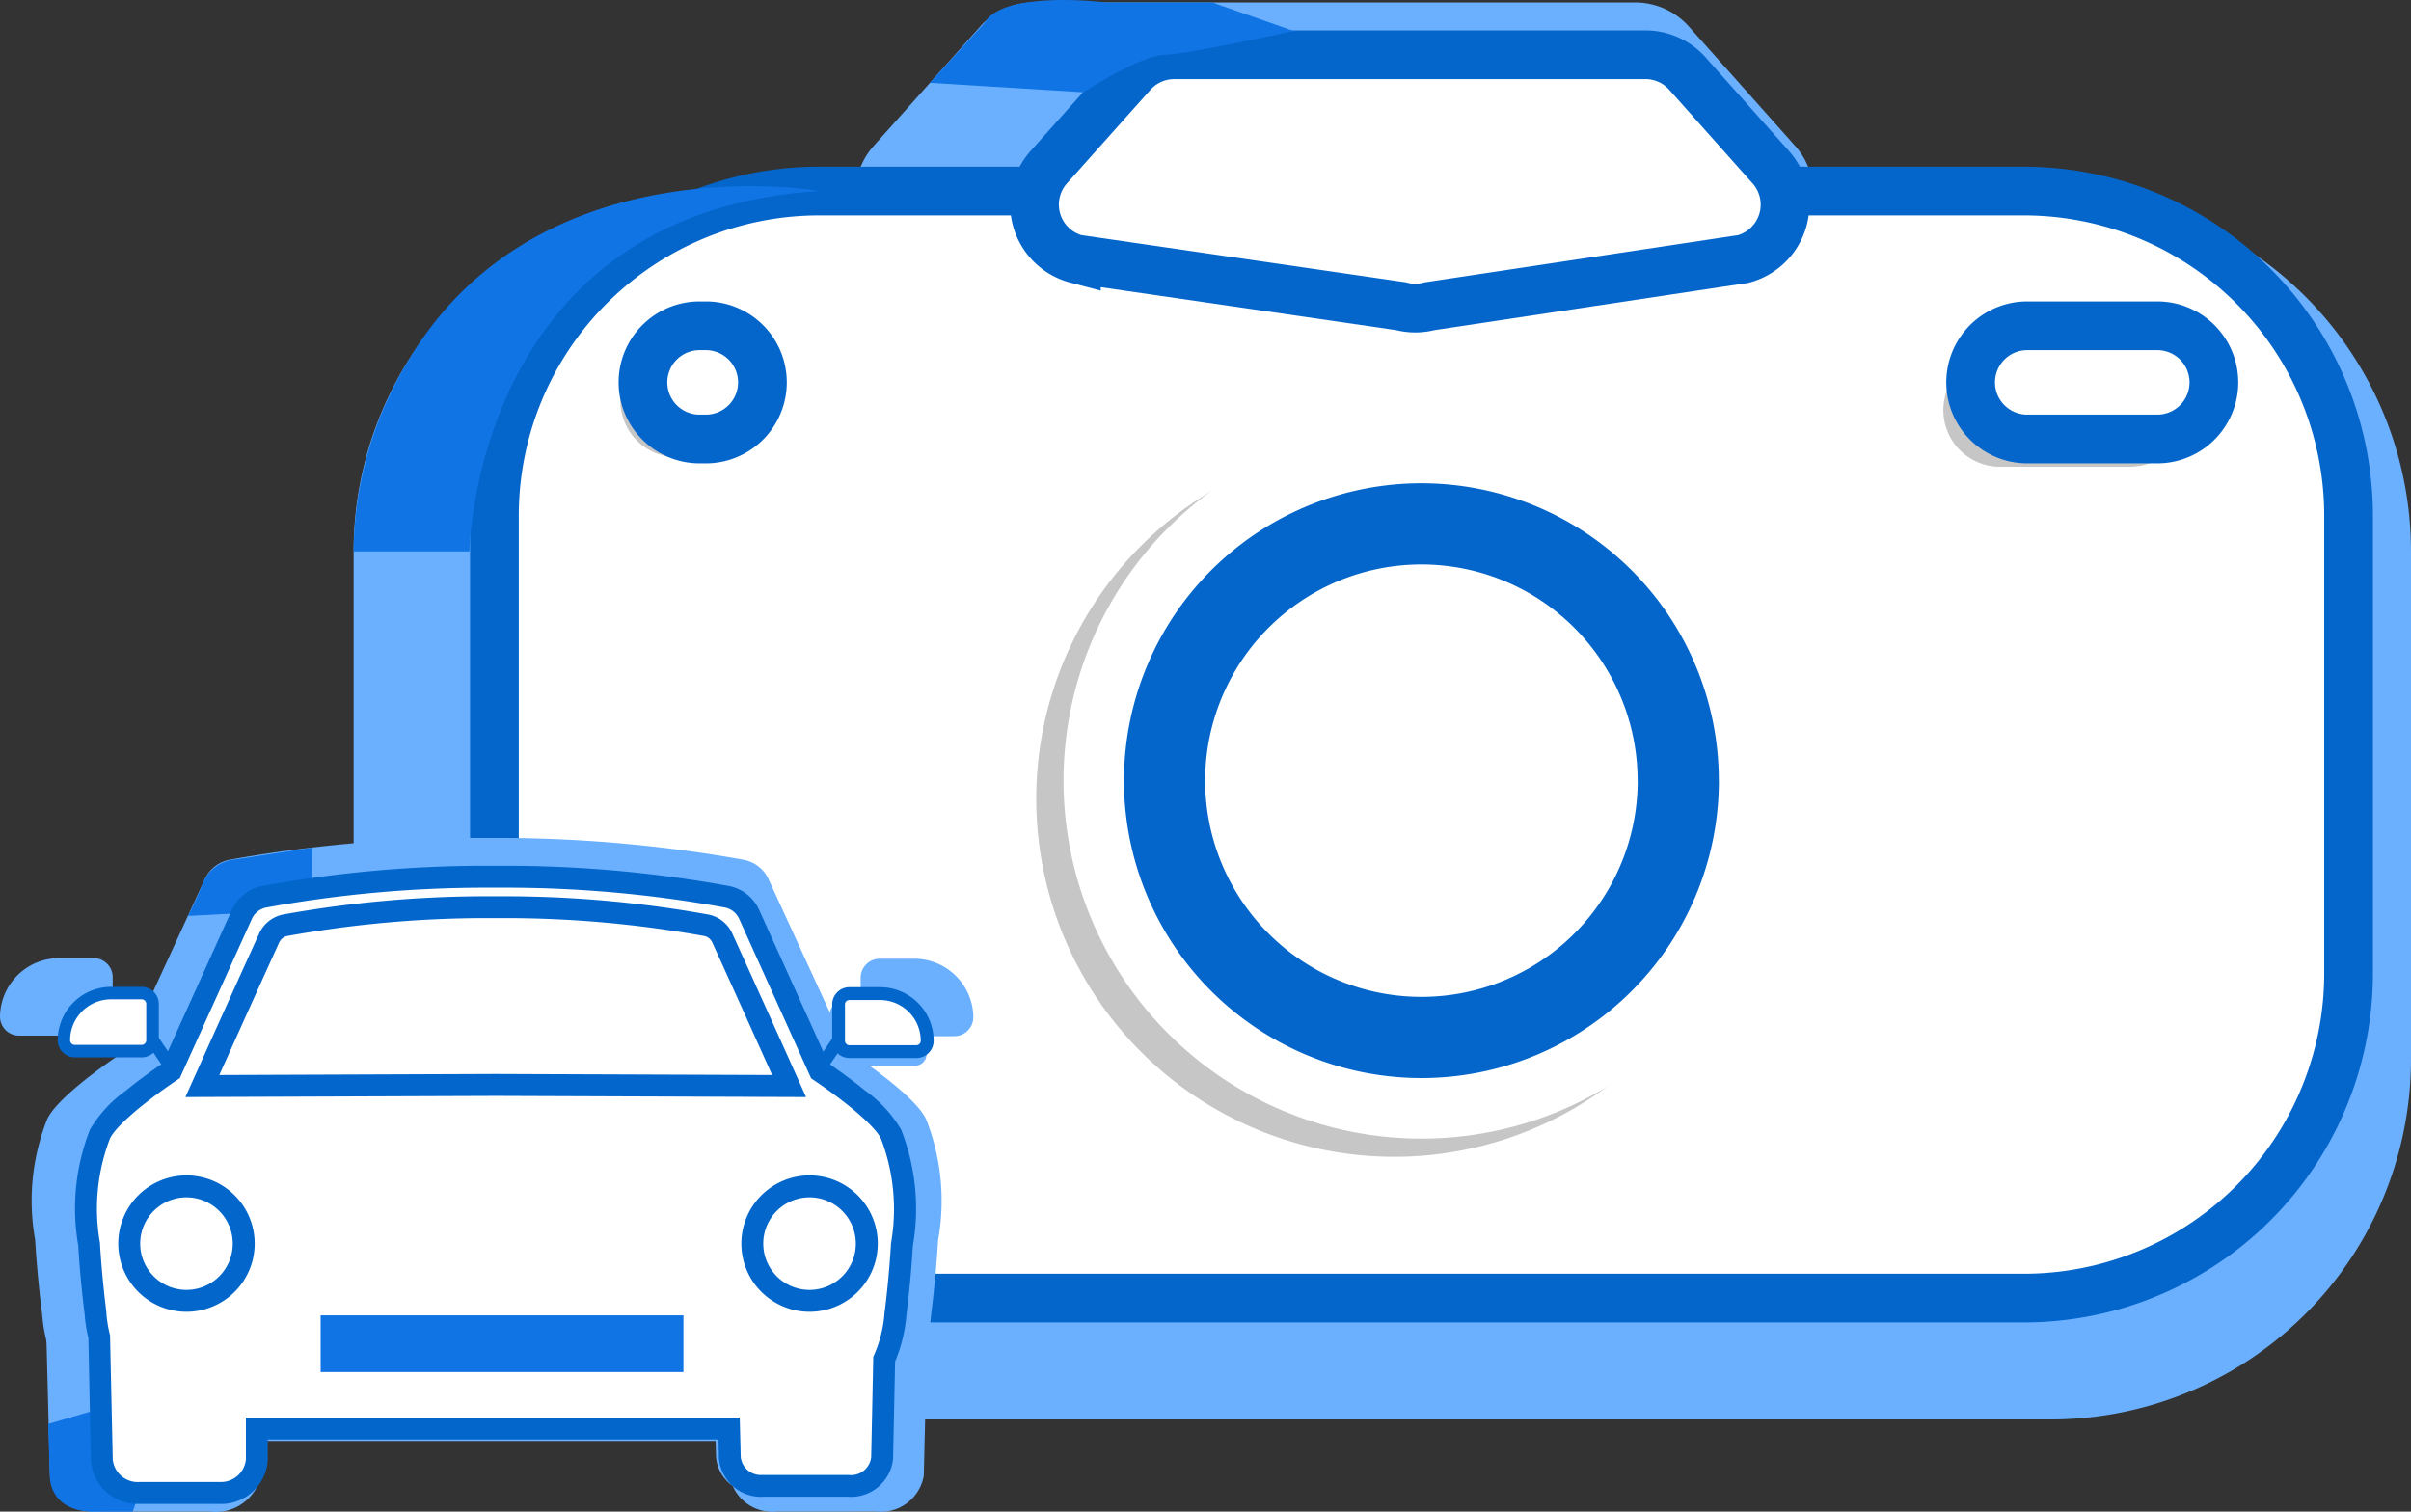 <svg xmlns="http://www.w3.org/2000/svg" width="148.471" height="93.098" viewBox="0 0 148.471 93.098">
  <rect x="0" y="0" width="148.471" height="93.098" fill="#333333" stroke="none"/>
  <g id="Group_35754" data-name="Group 35754" transform="translate(-1069.521 -329.176)">
    <g id="Group_35721" data-name="Group 35721">
      <path id="Path_57718" data-name="Path 57718" d="M1030.434,43.039h82.311a22.192,22.192,0,0,1,22.192,22.192V96.5a22.192,22.192,0,0,1-22.192,22.192h-82.311A22.192,22.192,0,0,1,1008.242,96.5V65.231a22.192,22.192,0,0,1,22.192-22.192" transform="translate(83.055 297.904)" fill="#6bb0ff"/>
      <path id="Path_57719" data-name="Path 57719" d="M1070.2,51.188a4.411,4.411,0,0,1-2.264,0l-25.5-3.709a4.421,4.421,0,0,1-2.169-7.217l6.561-7.357a4.426,4.426,0,0,1,3.3-1.482h37.036a4.42,4.42,0,0,1,3.3,1.48l6.551,7.359a4.422,4.422,0,0,1-2.169,7.217Z" transform="translate(83.055 297.904)" fill="#6bb0ff"/>
      <path id="Path_57720" data-name="Path 57720" d="M1036.912,43.039h74.181a20,20,0,0,1,20,20V91.218a20,20,0,0,1-20,20h-74.181a20,20,0,0,1-20-20V63.039a20,20,0,0,1,20-20" transform="translate(83.055 297.904)" fill="#fff" stroke="#0466cb" stroke-width="3"/>
      <path id="Path_57721" data-name="Path 57721" d="M1109.625,53.044h8.007a3.486,3.486,0,0,1,3.486,3.486h0a3.486,3.486,0,0,1-3.486,3.486h-8.007a3.486,3.486,0,0,1-3.486-3.486h0a3.486,3.486,0,0,1,3.486-3.486" transform="translate(83.055 297.904)" fill="#c6c6c6"/>
      <path id="Path_57722" data-name="Path 57722" d="M1111.305,51.335h8.007a3.486,3.486,0,0,1,3.486,3.486h0a3.486,3.486,0,0,1-3.486,3.486h-8.007a3.486,3.486,0,0,1-3.486-3.486h0a3.486,3.486,0,0,1,3.486-3.486" transform="translate(83.055 297.904)" fill="#fff" stroke="#0466cb" stroke-width="3"/>
      <path id="Path_57723" data-name="Path 57723" d="M1028.153,52.455h.385a3.486,3.486,0,0,1,3.486,3.486h0a3.486,3.486,0,0,1-3.486,3.486h-.385a3.486,3.486,0,0,1-3.486-3.486h0a3.486,3.486,0,0,1,3.486-3.486" transform="translate(83.055 297.904)" fill="#c6c6c6"/>
      <path id="Path_57724" data-name="Path 57724" d="M1029.546,51.335h.385a3.486,3.486,0,0,1,3.486,3.486h0a3.486,3.486,0,0,1-3.486,3.486h-.385a3.486,3.486,0,0,1-3.486-3.486h0a3.486,3.486,0,0,1,3.486-3.486" transform="translate(83.055 297.904)" fill="#fff" stroke="#0466cb" stroke-width="3"/>
      <path id="Path_57725" data-name="Path 57725" d="M1094.369,80.471a22.045,22.045,0,1,1-22.045-22.045,22.045,22.045,0,0,1,22.045,22.045Z" transform="translate(83.055 297.904)" fill="#c6c6c6"/>
      <path id="Path_57726" data-name="Path 57726" d="M1096.049,79.351A22.045,22.045,0,1,1,1074,57.306a22.045,22.045,0,0,1,22.045,22.045Z" transform="translate(83.055 297.904)" fill="#fff"/>
      <path id="Path_57727" data-name="Path 57727" d="M1089.816,79.351A15.817,15.817,0,1,1,1074,63.534H1074a15.817,15.817,0,0,1,15.812,15.817" transform="translate(83.055 297.904)" fill="#fff" stroke="#0466cb" stroke-width="5"/>
      <path id="Path_57728" data-name="Path 57728" d="M1074.506,50.13a3.463,3.463,0,0,1-1.774,0l-19.981-2.906a3.464,3.464,0,0,1-1.7-5.654l5.141-5.764a3.464,3.464,0,0,1,2.584-1.161h29.016a3.465,3.465,0,0,1,2.586,1.159l5.133,5.766a3.464,3.464,0,0,1-1.7,5.654Z" transform="translate(83.055 297.904)" fill="#fff" stroke="#0466cb" stroke-width="3"/>
      <path id="Path_57734" data-name="Path 57734" d="M1040.976,106.307a3.851,3.851,0,1,1-3.851-3.789,3.82,3.82,0,0,1,3.851,3.789" transform="translate(83.055 297.904)" fill="#6bb0ff"/>
      <path id="Path_57745" data-name="Path 57745" d="M1039.138,105.936a3.5,3.5,0,1,1-3.5-3.5,3.5,3.5,0,0,1,3.5,3.5" transform="translate(83.055 297.904)" fill="#c6c6c6"/>
      <path id="Path_57747" data-name="Path 57747" d="M1039.636,105.376a3.5,3.5,0,1,1-3.5-3.5,3.5,3.5,0,0,1,3.5,3.5" transform="translate(83.055 297.904)" fill="#fff" stroke="#0466cb" stroke-width="1"/>
      <path id="Path_57749" data-name="Path 57749" d="M1035.1,96.292l.535-.568s-1.146-.464-1.137-.437.6,1,.6,1" transform="translate(83.055 297.904)" fill="#c6c6c6"/>
      <path id="Path_57896" data-name="Path 57896" d="M1036.912,43.039s-17.256-3.062-25.285,10.412a22.986,22.986,0,0,0-3.385,11.78h7.134s.263-20.855,21.536-22.192" transform="translate(83.055 297.904)" fill="#1074e5"/>
      <path id="Path_57897" data-name="Path 57897" d="M1066.218,33.213l-5.091-1.79H1054.6s-6.345-.794-7.5,1.251l-3.372,3.7,9.45.582s3.471-2.262,5-2.31,7.786-1.432,7.786-1.432" transform="translate(83.055 297.904)" fill="#1074e5"/>
    </g>
    <g id="Group_35752" data-name="Group 35752" transform="translate(-115.122 -146.018)">
      <path id="Path_66442" data-name="Path 66442" d="M1033.638,123.01a2.679,2.679,0,0,1-2.942-2.223l-.087-3.033,5.877-.053a10.061,10.061,0,0,0,3.228-2.223,8.562,8.562,0,0,0,2.107-2.557l1.063-1.664-.226,9.539a2.681,2.681,0,0,1-2.945,2.213Z" transform="translate(198.873 445.276)" fill="#6bb0ff"/>
      <path id="Path_66437" data-name="Path 66437" d="M992.7,123.01a2.873,2.873,0,0,1-3.2-2.224l-.245-9.526,1.155,1.662a8.692,8.692,0,0,0,2.217,2.5,10.855,10.855,0,0,0,3.7,2.288l6.178.189v2.888a2.873,2.873,0,0,1-3.2,2.223Z" transform="translate(198.219 445.276)" fill="#6bb0ff"/>
      <path id="Path_66426" data-name="Path 66426" d="M1043.066,99.486c-.621-1.342-4.261-3.78-4.819-4.148L1033.358,84.7a1.678,1.678,0,0,0-1.229-.949,85.237,85.237,0,0,0-15.557-1.334h-.337a85.237,85.237,0,0,0-15.557,1.334,1.679,1.679,0,0,0-1.229.949l-4.89,10.635c-.559.369-4.2,2.806-4.819,4.148a13.1,13.1,0,0,0-.7,7.223c.145,2.446.434,4.6.434,4.6a8.984,8.984,0,0,0,4.8,7.274.859.859,0,0,0,.4.1h43.462a.86.86,0,0,0,.4-.1,8.983,8.983,0,0,0,4.8-7.274s.289-2.158.434-4.6a13.092,13.092,0,0,0-.7-7.223" transform="translate(198.212 444.819)" fill="#6bb0ff"/>
      <path id="Path_66425" data-name="Path 66425" d="M994.709,119.126a1.3,1.3,0,0,1-.614-.153,9.364,9.364,0,0,1-5.029-7.624s-.291-2.177-.435-4.609a13.648,13.648,0,0,1,.742-7.427c.581-1.259,3.338-3.224,4.613-4.086l-.952-1.379a1.188,1.188,0,0,1-.812.318h-4.571A1.174,1.174,0,0,1,986.468,93a3.641,3.641,0,0,1,3.667-3.607h2.09a1.175,1.175,0,0,1,1.183,1.164v2.29l1.107,1.611,4.564-9.927a2.119,2.119,0,0,1,1.553-1.2,85.911,85.911,0,0,1,15.119-1.342h1.38a85.919,85.919,0,0,1,15.111,1.342,2.119,2.119,0,0,1,1.553,1.2l4.573,9.947,1.1-1.6V90.593a1.175,1.175,0,0,1,1.183-1.164h2.089a3.641,3.641,0,0,1,3.667,3.607,1.174,1.174,0,0,1-1.183,1.163h-4.574a1.193,1.193,0,0,1-.813-.318l-.932,1.349-.285-.191.006.015c1.111.739,4.247,2.907,4.871,4.258a13.68,13.68,0,0,1,.739,7.455c-.141,2.405-.431,4.585-.435,4.607a9.352,9.352,0,0,1-5.029,7.6,1.289,1.289,0,0,1-.611.152Zm6.087-34.94a1.241,1.241,0,0,0-.911.7l-4.941,10.746-.1.068c-1.513,1-4.2,2.956-4.666,3.969a12.917,12.917,0,0,0-.671,6.992c.145,2.428.431,4.577.434,4.6a8.521,8.521,0,0,0,4.577,6.949.423.423,0,0,0,.2.051h43.46a.412.412,0,0,0,.194-.049,8.509,8.509,0,0,0,4.57-6.927c.006-.047.292-2.2.434-4.6a12.975,12.975,0,0,0-.664-7.019c-.468-1.012-3.153-2.969-4.666-3.969l-.1-.068L1033,84.887a1.244,1.244,0,0,0-.912-.7,85.109,85.109,0,0,0-14.954-1.327h-1.379a85.112,85.112,0,0,0-14.955,1.329" transform="translate(198.175 444.812)" fill="#6bb0ff"/>
      <path id="Path_66430" data-name="Path 66430" d="M999.134,106.367a3.913,3.913,0,1,1-3.912-3.849,3.88,3.88,0,0,1,3.912,3.849" transform="translate(198.252 445.137)" fill="#6bb0ff"/>
      <path id="Path_66438" data-name="Path 66438" d="M1007.974,112.651h16.245a.625.625,0,0,1,.629.619v2.7a.624.624,0,0,1-.629.619h-16.245a.626.626,0,0,1-.63-.619v-2.7a.626.626,0,0,1,.63-.62m15.909.951H1008.31v2.038h15.573Z" transform="translate(198.505 445.298)" fill="#6bb0ff"/>
      <path id="Path_66431" data-name="Path 66431" d="M1016.193,95.98l21.036.075s-3.2-6.7-4.795-9.968a1.6,1.6,0,0,0-1.183-.859,86.29,86.29,0,0,0-14.905-1.21h-.307a86.307,86.307,0,0,0-14.906,1.21,1.6,1.6,0,0,0-1.182.859c-1.593,3.273-4.8,9.968-4.8,9.968Z" transform="translate(198.312 444.845)" fill="#6bb0ff"/>
      <path id="Path_66441" data-name="Path 66441" d="M1001.933,119.718,1000.7,121l-.743-1.445Z" transform="translate(198.388 445.407)" fill="#6bb0ff"/>
      <path id="Path_66427" data-name="Path 66427" d="M991.09,90.571l-1.164,1.191,4.941,2.348,1.422,1.914L997.6,94.95,994.864,91.9Z" transform="translate(198.23 444.948)" fill="#6bb0ff"/>
      <path id="Path_66439" data-name="Path 66439" d="M1009.642,114.878a.573.573,0,0,1-.572-.573V111.81a.573.573,0,0,1,.572-.572h14.767a.573.573,0,0,1,.573.572V114.3a.573.573,0,0,1-.573.572Z" transform="translate(198.533 445.275)" fill="#1074e5"/>
      <path id="Path_66448" data-name="Path 66448" d="M1005.129,82.781l-4.774.73a2.381,2.381,0,0,0-1.965,1.455,18.873,18.873,0,0,1-.905,2s-.468.042.382,0,3.119-.162,3.119-.162c.046-.114.32-1.515,2.419-1.649l1.723-.355Z" transform="translate(198.741 444.619)" fill="#1074e5"/>
      <path id="Path_66440" data-name="Path 66440" d="M989.389,116.361l.1,3.2s-.1,2.039,2.44,2.2l2.667,0,.658-1.876s-2.2-.1-2.365-1.911l-.085-2.614" transform="translate(198.221 446.529)" fill="#1074e5"/>
      <g id="Group_35709" data-name="Group 35709" transform="translate(1188.192 528.516)">
        <g id="Group_35715" data-name="Group 35715" transform="translate(0 0)">
          <path id="Path_57017" data-name="Path 57017" d="M-22027.951-12234.777l-.973-1.526,1.691.21Z" transform="translate(22033.277 12246.057)" fill="#6bb0ff"/>
          <path id="Path_61246" data-name="Path 61246" d="M262.091,84.092l.064,2.563a1.942,1.942,0,0,0,2.09,1.748h5.291a1.943,1.943,0,0,0,2.09-1.749c.053-2.589.105-5.045.158-7.633a8.6,8.6,0,0,1-1.9,2.643s-1.9,2.113-3.159,2.379Z" transform="translate(-221.138 -50.253)" fill="#6bb0ff"/>
          <path id="Path_61247" data-name="Path 61247" d="M269.39,88.308H264.1a2.414,2.414,0,0,1-2.564-2.222l-.077-3.032L266.575,83a8.839,8.839,0,0,0,2.812-2.222,8.448,8.448,0,0,0,1.834-2.556l.927-1.664-.2,9.537a2.414,2.414,0,0,1-2.561,2.213M262.43,83.99l.052,2.084A1.478,1.478,0,0,0,264.1,87.36h5.291A1.478,1.478,0,0,0,271,86.086l.121-5.845a5.373,5.373,0,0,1-1.091,1.224c-.147.173-1.984,2.182-3.356,2.471Z" transform="translate(-220.991 -49.685)" fill="#6bb0ff"/>
          <path id="Path_61252" data-name="Path 61252" d="M219.8,71a3.851,3.851,0,1,1-3.851-3.851A3.851,3.851,0,0,1,219.8,71" transform="translate(-209.593 -47.512)" fill="#6bb0ff"/>
          <path id="Path_61253" data-name="Path 61253" d="M270.82,71a3.851,3.851,0,1,1-3.851-3.851A3.851,3.851,0,0,1,270.82,71" transform="translate(-221.375 -47.512)" fill="#6bb0ff"/>
          <rect id="Rectangle_16435" data-name="Rectangle 16435" width="2.511" height="0.864" transform="matrix(0.562, -0.827, 0.827, 0.562, 45.85, 13.017)" fill="#6bb0ff"/>
          <path id="Path_61254" data-name="Path 61254" d="M275.9,56.459h-4.5a.731.731,0,0,1-.732-.73h0V53.285a.732.732,0,0,1,.731-.732h2.057a3.175,3.175,0,0,1,3.175,3.176.731.731,0,0,1-.731.731" transform="translate(-223.118 -44.141)" fill="#6bb0ff"/>
          <rect id="Rectangle_16438" data-name="Rectangle 16438" width="0.72" height="2.656" transform="translate(5.205 29.71)" fill="#6bb0ff"/>
          <rect id="Rectangle_16439" data-name="Rectangle 16439" width="0.72" height="2.656" transform="translate(3.213 29.784)" fill="#6bb0ff"/>
          <rect id="Rectangle_16440" data-name="Rectangle 16440" width="0.72" height="2.656" transform="translate(8.193 29.71)" fill="#6bb0ff"/>
          <rect id="Rectangle_16441" data-name="Rectangle 16441" width="0.72" height="2.656" transform="translate(45.93 29.675)" fill="#6bb0ff"/>
          <rect id="Rectangle_16442" data-name="Rectangle 16442" width="0.72" height="2.656" transform="translate(47.922 29.749)" fill="#6bb0ff"/>
          <rect id="Rectangle_16443" data-name="Rectangle 16443" width="0.72" height="2.656" transform="translate(42.943 29.675)" fill="#6bb0ff"/>
          <path id="Path_61259" data-name="Path 61259" d="M231.807,79.351h15.98a.619.619,0,0,1,.619.619v2.7a.62.62,0,0,1-.619.619h-15.98a.62.62,0,0,1-.62-.619v-2.7a.62.62,0,0,1,.62-.62m15.645.951H232.138V82.34h15.313Z" transform="translate(-214.001 -50.329)" fill="#6bb0ff"/>
          <path id="Path_61260" data-name="Path 61260" d="M236.449,58.13l19.345.077s-2.945-6.691-4.409-9.966a1.487,1.487,0,0,0-1.087-.86,73.166,73.166,0,0,0-13.708-1.207h-.281A73.166,73.166,0,0,0,222.6,47.381a1.488,1.488,0,0,0-1.087.854C220.052,51.508,217.1,58.2,217.1,58.2Z" transform="translate(-210.749 -42.668)" fill="#6bb0ff"/>
          <path id="Path_61261" data-name="Path 61261" d="M266.633,83.268h-8.11a2.027,2.027,0,0,1-2.017-2.016V81.1a2.027,2.027,0,0,1,2.016-2.017h11.713v.582a3.6,3.6,0,0,1-3.6,3.6Zm-8.109-3.32A1.161,1.161,0,0,0,257.37,81.1v.148a1.159,1.159,0,0,0,1.154,1.154h8.108a2.739,2.739,0,0,0,2.724-2.456Z" transform="translate(-219.848 -50.267)" fill="#6bb0ff"/>
          <rect id="Rectangle_16444" data-name="Rectangle 16444" width="0.72" height="2.656" transform="translate(45.698 29.71)" fill="#6bb0ff"/>
          <rect id="Rectangle_16445" data-name="Rectangle 16445" width="0.72" height="2.656" transform="translate(47.69 29.784)" fill="#6bb0ff"/>
          <rect id="Rectangle_16446" data-name="Rectangle 16446" width="0.72" height="2.656" transform="translate(42.71 29.71)" fill="#6bb0ff"/>
          <path id="Path_61262" data-name="Path 61262" d="M209.351,51.95l2.17-.538v1.419Z" transform="translate(-208.959 -43.878)" fill="#6bb0ff"/>
          <path id="Path_61263" data-name="Path 61263" d="M215.477,57.59l-.975-1.526,1.692.211Z" transform="translate(-210.148 -44.952)" fill="#6bb0ff"/>
          <path id="Union_274" data-name="Union 274" d="M8.147,37.951H3.3a2.213,2.213,0,0,1-2.35-2.037L.794,28.329a8.564,8.564,0,0,1-.23-1.468S.3,24.867.171,22.646a12.647,12.647,0,0,1,.669-6.8c.564-1.236,3.383-3.219,4.383-3.894L9.576,2.325a1.908,1.908,0,0,1,1.4-1.1A75.845,75.845,0,0,1,24.583,0h1.24a75.76,75.76,0,0,1,13.6,1.23,1.9,1.9,0,0,1,1.4,1.1l4.358,9.627c1,.673,3.819,2.658,4.383,3.9a12.741,12.741,0,0,1,.666,6.82c-.127,2.2-.386,4.2-.393,4.215a8.578,8.578,0,0,1-.7,2.829c-.041,2.026-.082,4-.127,6.063a1.922,1.922,0,0,1-1.913,1.743,1.063,1.063,0,0,1-.157-.008H41.692a1.921,1.921,0,0,1-2.069-1.735l-.045-1.8H10.5v1.935a2.212,2.212,0,0,1-2.2,2.044C8.245,37.958,8.2,37.954,8.147,37.951Z" transform="translate(1.769 0.674)" fill="#fff"/>
          <path id="Union_274_-_Outline" data-name="Union 274 - Outline" d="M7.47,37.806c-.06,0-.112,0-.157-.006H2.494c-.056,0-.112,0-.168,0A2.888,2.888,0,0,1-.548,35.141l0-.039L-.7,27.59A9.269,9.269,0,0,1-.933,26.1c-.028-.22-.27-2.131-.393-4.221A13.251,13.251,0,0,1-.6,14.741a7.922,7.922,0,0,1,2.214-2.4c.835-.681,1.714-1.3,2.245-1.666L8.136,1.222A2.583,2.583,0,0,1,10.03-.259,76.727,76.727,0,0,1,23.758-1.5H25A76.619,76.619,0,0,1,38.718-.259a2.571,2.571,0,0,1,1.891,1.485l4.279,9.452c.53.362,1.407.982,2.244,1.665a7.926,7.926,0,0,1,2.216,2.4,13.34,13.34,0,0,1,.724,7.159c-.067,1.153-.169,2.232-.243,2.936-.044.42-.082.745-.106.943-.022.182-.035.287-.046.356a9.231,9.231,0,0,1-.7,2.894c-.041,2.008-.08,3.912-.124,5.933v.024l0,.024a2.6,2.6,0,0,1-2.584,2.353,1.893,1.893,0,0,1-.2-.008H40.892c-.061,0-.122.006-.182.006a2.6,2.6,0,0,1-2.583-2.351l0-.024L38.1,33.828H10.345v1.286l0,.025A2.886,2.886,0,0,1,7.47,37.806ZM2.451,36.451H7.36l.037,0,.073,0A1.541,1.541,0,0,0,9,35.061V32.479H39.41l.061,2.43A1.244,1.244,0,0,0,40.71,36.02c.034,0,.069,0,.1,0l.027,0h5.322l.046.007h.06a1.243,1.243,0,0,0,1.24-1.11c.045-2.054.084-3.988.126-6.035l0-.134.054-.123a7.886,7.886,0,0,0,.644-2.607l.007-.1.009-.023c.049-.37.265-2.16.376-4.081v-.021l0-.021a12.137,12.137,0,0,0-.61-6.459c-.326-.716-1.954-2.136-4.146-3.616l-.158-.107L39.378,1.776a1.224,1.224,0,0,0-.9-.708A75.268,75.268,0,0,0,25-.152h-1.24A75.375,75.375,0,0,0,10.272,1.068a1.236,1.236,0,0,0-.907.708l-4.433,9.8-.158.107C2.581,13.167.954,14.587.628,15.3a12.049,12.049,0,0,0-.613,6.438l0,.021v.021c.128,2.17.386,4.147.388,4.166l0,.021v.021a7.91,7.91,0,0,0,.212,1.352l.018.073L.8,35.054a1.545,1.545,0,0,0,1.529,1.4c.034,0,.069,0,.1,0Z" transform="translate(2.594 1.5)" fill="#0366cb"/>
          <path id="Path_61269" data-name="Path 61269" d="M221.623,70.814A3.524,3.524,0,1,1,218.1,67.29a3.523,3.523,0,0,1,3.524,3.524" transform="translate(-210.165 -47.544)" fill="#fff"/>
          <path id="Path_61269_-_Outline" data-name="Path 61269 - Outline" d="M217.273,74.186a4.2,4.2,0,1,1,4.2-4.2A4.2,4.2,0,0,1,217.273,74.186Zm0-7.048a2.85,2.85,0,1,0,2.85,2.85A2.853,2.853,0,0,0,217.273,67.138Z" transform="translate(-209.339 -46.719)" fill="#0366cb"/>
          <path id="Path_61270" data-name="Path 61270" d="M271.514,70.814a3.524,3.524,0,1,1-3.524-3.524,3.524,3.524,0,0,1,3.524,3.524" transform="translate(-221.686 -47.544)" fill="#fff"/>
          <path id="Path_61270_-_Outline" data-name="Path 61270 - Outline" d="M267.164,74.186a4.2,4.2,0,1,1,4.2-4.2A4.2,4.2,0,0,1,267.164,74.186Zm0-7.048a2.85,2.85,0,1,0,2.85,2.85A2.853,2.853,0,0,0,267.164,67.138Z" transform="translate(-220.86 -46.719)" fill="#0366cb"/>
          <rect id="Rectangle_16447" data-name="Rectangle 16447" width="2.296" height="0.791" transform="translate(46.539 12.34) rotate(-55.784)" fill="#0366cb"/>
          <path id="Path_61271" data-name="Path 61271" d="M276.16,55.425h-4.121a.67.67,0,0,1-.67-.67V52.52a.67.67,0,0,1,.67-.67h1.881a2.9,2.9,0,0,1,2.9,2.9.669.669,0,0,1-.668.67h0" transform="translate(-223.28 -43.979)" fill="#fff"/>
          <path id="Path_61272" data-name="Path 61272" d="M276.04,55.7h-4.115a1.066,1.066,0,0,1-1.065-1.064V52.4a1.066,1.066,0,0,1,1.065-1.065h1.884a3.306,3.306,0,0,1,3.3,3.3,1.066,1.066,0,0,1-1.064,1.067h-.006m-4.117-3.575a.275.275,0,0,0-.275.275v2.235a.275.275,0,0,0,.275.274h4.117a.275.275,0,0,0,.274-.274,2.513,2.513,0,0,0-2.51-2.51Z" transform="translate(-223.162 -43.859)" fill="#0366cb"/>
          <rect id="Rectangle_16448" data-name="Rectangle 16448" width="0.79" height="2.379" transform="translate(5.45 10.854) rotate(-34.173)" fill="#0366cb"/>
          <path id="Path_61273" data-name="Path 61273" d="M210.011,55.385h4.118a.67.67,0,0,0,.67-.669V52.48a.67.67,0,0,0-.67-.67h-1.883a2.9,2.9,0,0,0-2.9,2.9.67.67,0,0,0,.669.669h0" transform="translate(-208.956 -43.97)" fill="#fff"/>
          <path id="Path_61274" data-name="Path 61274" d="M214.013,55.654H209.9a1.055,1.055,0,0,1-1.054-1.054,3.293,3.293,0,0,1,3.289-3.289h1.883a1.056,1.056,0,0,1,1.054,1.054V54.6A1.057,1.057,0,0,1,214.013,55.654Zm-1.883-3.575a2.523,2.523,0,0,0-2.52,2.52.285.285,0,0,0,.285.285v0h4.118a.286.286,0,0,0,.285-.285V52.364a.286.286,0,0,0-.285-.285Z" transform="translate(-208.841 -43.854)" fill="#0366cb"/>
          <path id="Path_61276" data-name="Path 61276" d="M255.056,55.8l-19.11-.072-19.11.072.428-.954c.028-.061,2.766-6.162,4.119-9.124l0-.006a2.061,2.061,0,0,1,1.51-1.164,70.555,70.555,0,0,1,12.482-1.117h1.136A70.555,70.555,0,0,1,249,44.554a2.06,2.06,0,0,1,1.51,1.164l0,.006c1.353,2.963,4.092,9.062,4.119,9.124Zm-32.447-9.514c-1.028,2.251-2.857,6.315-3.685,8.158l17.023-.065h0l17.02.064c-.828-1.843-2.657-5.906-3.685-8.158a.712.712,0,0,0-.517-.406h-.007a69.207,69.207,0,0,0-12.246-1.1h-1.136a69.207,69.207,0,0,0-12.246,1.1h-.007A.712.712,0,0,0,222.609,46.289Z" transform="translate(-208.967 -41.557)" fill="#0366cc"/>
        </g>
      </g>
      <rect id="Rectangle_18397" data-name="Rectangle 18397" width="22.341" height="3.491" transform="translate(1204.388 556.204)" fill="#1074e5"/>
    </g>
  </g>
</svg>
